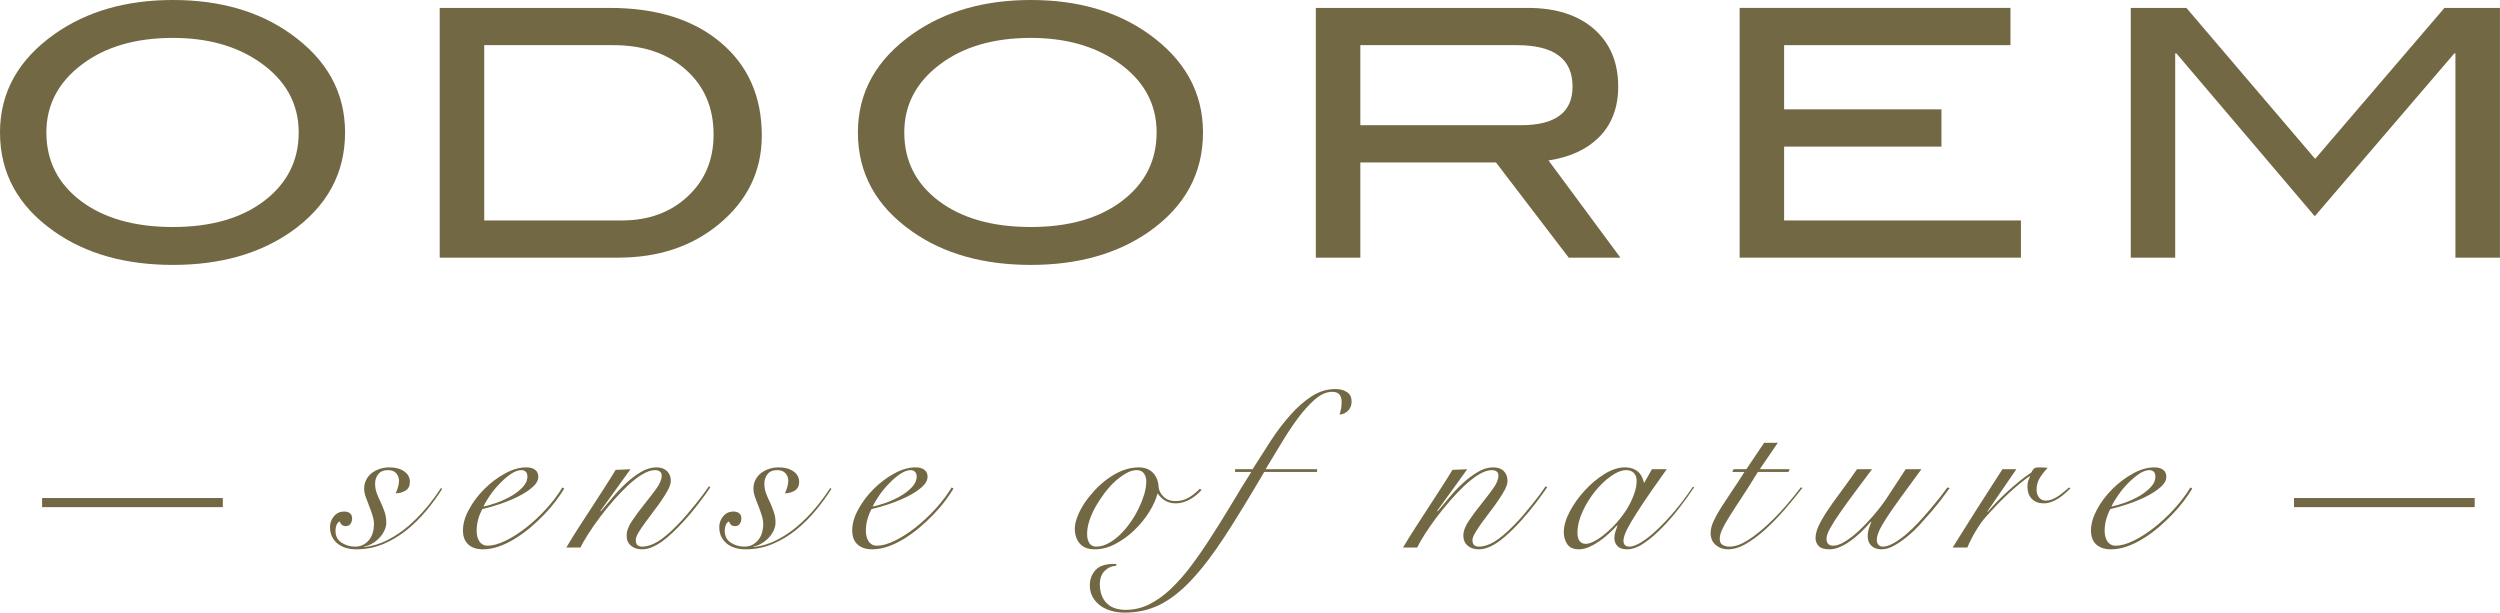 <?xml version="1.0" encoding="UTF-8" standalone="no"?>
<svg
   xmlns:dc="http://purl.org/dc/elements/1.1/"
   xmlns:cc="http://creativecommons.org/ns#"
   xmlns:rdf="http://www.w3.org/1999/02/22-rdf-syntax-ns#"
   xmlns:svg="http://www.w3.org/2000/svg"
   xmlns="http://www.w3.org/2000/svg"
   xmlns:sodipodi="http://sodipodi.sourceforge.net/DTD/sodipodi-0.dtd"
   xmlns:inkscape="http://www.inkscape.org/namespaces/inkscape"
   width="137.28pt"
   height="33.64pt"
   viewBox="0 0 137.28 33.64"
   version="1.2"
   id="svg57"
   sodipodi:docname="odorem-logo.svg"
   inkscape:version="0.92.4 (5da689c313, 2019-01-14)">
  <sodipodi:namedview
     pagecolor="#ffffff"
     bordercolor="#666666"
     borderopacity="1"
     objecttolerance="10"
     gridtolerance="10"
     guidetolerance="10"
     inkscape:pageopacity="0"
     inkscape:pageshadow="2"
     inkscape:window-width="2560"
     inkscape:window-height="1411"
     id="namedview59"
     showgrid="false"
     inkscape:zoom="2.7097902"
     inkscape:cx="91.519999"
     inkscape:cy="22.426666"
     inkscape:window-x="0"
     inkscape:window-y="0"
     inkscape:window-maximized="1"
     inkscape:current-layer="svg57" />
  <defs
     id="defs8">
    <clipPath
       id="clip1">
      <path
         d="M 117 0 L 137.281 0 L 137.281 15 L 117 15 Z M 117 0 "
         id="path2" />
    </clipPath>
    <clipPath
       id="clip2">
      <path
         d="M 59 21 L 75 21 L 75 33.641 L 59 33.641 Z M 59 21 "
         id="path5" />
    </clipPath>
  </defs>
  <g
     id="surface640">
    <path
       style=" stroke:none;fill-rule:nonzero;fill:rgb(45.004%,40.932%,26.93%);fill-opacity:1;"
       d="M 16.402 7.273 C 16.402 5.668 15.668 4.367 14.203 3.371 C 12.938 2.512 11.371 2.082 9.496 2.082 C 7.445 2.082 5.773 2.57 4.484 3.551 C 3.191 4.531 2.547 5.77 2.547 7.273 C 2.547 8.828 3.18 10.082 4.441 11.035 C 5.707 11.988 7.391 12.465 9.496 12.465 C 11.586 12.465 13.262 11.984 14.52 11.023 C 15.773 10.062 16.402 8.812 16.402 7.273 Z M 18.949 7.273 C 18.949 9.52 17.957 11.34 15.977 12.73 C 14.234 13.941 12.078 14.547 9.496 14.547 C 6.887 14.547 4.715 13.934 2.977 12.711 C 0.992 11.32 0 9.508 0 7.273 C 0 5.074 1.004 3.27 3.016 1.855 C 4.781 0.617 6.941 0 9.496 0 C 12.062 0 14.215 0.617 15.957 1.855 C 17.953 3.27 18.949 5.074 18.949 7.273 "
       id="path10" />
    <path
       style=" stroke:none;fill-rule:nonzero;fill:rgb(45.004%,40.932%,26.93%);fill-opacity:1;"
       d="M 34.148 12.105 C 35.617 12.105 36.824 11.664 37.766 10.781 C 38.711 9.902 39.184 8.77 39.184 7.387 C 39.184 5.918 38.676 4.73 37.664 3.832 C 36.652 2.93 35.324 2.48 33.68 2.48 L 26.59 2.48 L 26.59 12.105 Z M 33.477 0.434 C 36.043 0.434 38.078 1.07 39.582 2.34 C 41.082 3.605 41.832 5.309 41.832 7.445 C 41.832 9.402 41.035 11.031 39.449 12.332 C 37.969 13.543 36.133 14.148 33.945 14.148 L 24.145 14.148 L 24.145 0.434 L 33.477 0.434 "
       id="path12" />
    <path
       style=" stroke:none;fill-rule:nonzero;fill:rgb(45.004%,40.932%,26.93%);fill-opacity:1;"
       d="M 63.512 7.273 C 63.512 5.668 62.781 4.367 61.312 3.371 C 60.047 2.512 58.48 2.082 56.605 2.082 C 54.555 2.082 52.883 2.57 51.594 3.551 C 50.301 4.531 49.656 5.77 49.656 7.273 C 49.656 8.828 50.289 10.082 51.551 11.035 C 52.816 11.988 54.5 12.465 56.605 12.465 C 58.695 12.465 60.371 11.984 61.629 11.023 C 62.887 10.062 63.512 8.812 63.512 7.273 Z M 66.059 7.273 C 66.059 9.52 65.07 11.34 63.086 12.73 C 61.344 13.941 59.184 14.547 56.605 14.547 C 53.996 14.547 51.824 13.934 50.086 12.711 C 48.102 11.32 47.109 9.508 47.109 7.273 C 47.109 5.074 48.113 3.27 50.125 1.855 C 51.891 0.617 54.051 0 56.605 0 C 59.172 0 61.324 0.617 63.066 1.855 C 65.059 3.27 66.059 5.074 66.059 7.273 "
       id="path14" />
    <path
       style=" stroke:none;fill-rule:nonzero;fill:rgb(45.004%,40.932%,26.93%);fill-opacity:1;"
       d="M 83.523 6.875 C 85.41 6.875 86.352 6.168 86.352 4.754 C 86.352 3.238 85.336 2.48 83.297 2.48 L 74.699 2.48 L 74.699 6.875 Z M 88.98 14.148 L 86.141 14.148 L 82.148 8.922 L 74.699 8.922 L 74.699 14.148 L 72.254 14.148 L 72.254 0.434 L 83.891 0.434 C 85.438 0.434 86.652 0.824 87.535 1.598 C 88.418 2.375 88.859 3.426 88.859 4.754 C 88.859 5.914 88.5 6.852 87.781 7.559 C 87.113 8.215 86.199 8.633 85.031 8.809 L 88.98 14.148 "
       id="path16" />
    <path
       style=" stroke:none;fill-rule:nonzero;fill:rgb(45.004%,40.932%,26.93%);fill-opacity:1;"
       d="M 110.973 14.148 L 95.527 14.148 L 95.527 0.434 L 110.398 0.434 L 110.398 2.48 L 97.969 2.48 L 97.969 6.004 L 106.609 6.004 L 106.609 8.051 L 97.969 8.051 L 97.969 12.105 L 110.973 12.105 L 110.973 14.148 "
       id="path18" />
    <g
       clip-path="url(#clip1)"
       clip-rule="nonzero"
       id="g22">
      <path
         style=" stroke:none;fill-rule:nonzero;fill:rgb(45.004%,40.932%,26.93%);fill-opacity:1;"
         d="M 137.277 14.148 L 134.832 14.148 L 134.832 2.934 L 134.77 2.934 L 127.109 11.875 L 119.512 2.934 L 119.445 2.934 L 119.445 14.148 L 117.004 14.148 L 117.004 0.434 L 120.059 0.434 L 127.129 8.723 L 134.23 0.434 L 137.277 0.434 L 137.277 14.148 "
         id="path20" />
    </g>
    <path
       style=" stroke:none;fill-rule:nonzero;fill:rgb(45.004%,40.932%,26.93%);fill-opacity:1;"
       d="M 24.285 26.84 C 24.035 27.238 23.746 27.637 23.414 28.035 C 23.086 28.43 22.727 28.785 22.336 29.102 C 21.941 29.418 21.516 29.676 21.055 29.871 C 20.59 30.066 20.098 30.164 19.57 30.164 C 19.371 30.164 19.184 30.141 19.008 30.09 C 18.836 30.039 18.684 29.965 18.555 29.863 C 18.422 29.766 18.32 29.637 18.242 29.484 C 18.16 29.328 18.121 29.148 18.121 28.941 C 18.121 28.723 18.191 28.527 18.336 28.352 C 18.477 28.176 18.668 28.09 18.91 28.09 C 19.035 28.09 19.137 28.121 19.215 28.184 C 19.293 28.246 19.336 28.34 19.336 28.465 C 19.336 28.582 19.305 28.684 19.246 28.766 C 19.188 28.848 19.102 28.891 18.984 28.891 C 18.895 28.891 18.82 28.863 18.766 28.816 C 18.711 28.766 18.676 28.703 18.66 28.629 C 18.566 28.676 18.504 28.75 18.473 28.848 C 18.438 28.941 18.422 29.039 18.422 29.141 C 18.422 29.434 18.531 29.652 18.754 29.797 C 18.973 29.941 19.223 30.016 19.496 30.016 C 19.672 30.016 19.824 29.98 19.953 29.91 C 20.082 29.84 20.191 29.746 20.277 29.633 C 20.367 29.52 20.43 29.391 20.473 29.238 C 20.516 29.09 20.535 28.941 20.535 28.789 C 20.535 28.633 20.508 28.469 20.453 28.297 C 20.398 28.125 20.34 27.957 20.273 27.789 C 20.207 27.625 20.145 27.457 20.086 27.297 C 20.027 27.133 19.996 26.98 19.996 26.84 C 19.996 26.656 20.035 26.492 20.109 26.348 C 20.184 26.199 20.285 26.078 20.414 25.977 C 20.543 25.879 20.691 25.801 20.859 25.746 C 21.027 25.691 21.203 25.664 21.383 25.664 C 21.719 25.664 21.988 25.738 22.195 25.883 C 22.406 26.031 22.508 26.223 22.508 26.465 C 22.508 26.684 22.43 26.84 22.266 26.941 C 22.102 27.039 21.922 27.09 21.723 27.09 C 21.773 27 21.816 26.887 21.852 26.758 C 21.891 26.629 21.91 26.512 21.91 26.402 C 21.91 26.234 21.855 26.098 21.754 25.984 C 21.648 25.871 21.5 25.816 21.309 25.816 C 21.066 25.816 20.891 25.887 20.773 26.035 C 20.656 26.18 20.598 26.355 20.598 26.566 C 20.598 26.75 20.629 26.922 20.691 27.09 C 20.754 27.258 20.828 27.422 20.91 27.59 C 20.984 27.758 21.055 27.926 21.117 28.102 C 21.18 28.277 21.211 28.473 21.211 28.691 C 21.211 28.848 21.172 29 21.102 29.145 C 21.031 29.293 20.938 29.426 20.82 29.547 C 20.707 29.668 20.574 29.77 20.43 29.852 C 20.281 29.938 20.133 29.988 19.984 30.016 L 20.008 30.039 C 20.461 29.988 20.891 29.859 21.297 29.645 C 21.707 29.434 22.086 29.176 22.441 28.871 C 22.793 28.566 23.121 28.234 23.422 27.871 C 23.723 27.508 23.984 27.152 24.211 26.801 L 24.285 26.84 "
       id="path24" />
    <path
       style=" stroke:none;fill-rule:nonzero;fill:rgb(45.004%,40.932%,26.93%);fill-opacity:1;"
       d="M 28.961 26.164 C 28.961 26.047 28.93 25.961 28.867 25.902 C 28.805 25.844 28.727 25.816 28.633 25.816 C 28.461 25.816 28.27 25.883 28.066 26.02 C 27.859 26.16 27.66 26.328 27.461 26.535 C 27.258 26.738 27.078 26.957 26.914 27.191 C 26.754 27.422 26.629 27.633 26.547 27.816 C 26.73 27.781 26.961 27.719 27.234 27.621 C 27.508 27.527 27.773 27.406 28.027 27.266 C 28.281 27.125 28.5 26.957 28.684 26.77 C 28.867 26.582 28.961 26.383 28.961 26.164 Z M 30.984 26.828 C 30.859 27.035 30.703 27.266 30.516 27.516 C 30.328 27.766 30.117 28.012 29.879 28.258 C 29.641 28.504 29.387 28.742 29.117 28.973 C 28.844 29.199 28.562 29.406 28.273 29.582 C 27.98 29.762 27.688 29.906 27.391 30.008 C 27.094 30.113 26.805 30.164 26.523 30.164 C 26.172 30.164 25.902 30.074 25.711 29.895 C 25.52 29.719 25.422 29.461 25.422 29.129 C 25.422 28.762 25.531 28.375 25.754 27.973 C 25.973 27.566 26.254 27.195 26.598 26.852 C 26.938 26.512 27.312 26.227 27.723 26.004 C 28.129 25.777 28.523 25.664 28.898 25.664 C 29.105 25.664 29.27 25.707 29.383 25.797 C 29.5 25.883 29.559 26.012 29.559 26.176 C 29.559 26.379 29.453 26.57 29.234 26.758 C 29.02 26.945 28.754 27.117 28.441 27.27 C 28.129 27.426 27.793 27.562 27.434 27.684 C 27.078 27.805 26.758 27.895 26.484 27.953 C 26.395 28.121 26.316 28.309 26.258 28.516 C 26.203 28.723 26.172 28.934 26.172 29.141 C 26.172 29.238 26.184 29.34 26.203 29.434 C 26.223 29.531 26.258 29.617 26.305 29.695 C 26.348 29.777 26.41 29.84 26.492 29.891 C 26.57 29.941 26.668 29.965 26.785 29.965 C 27.059 29.965 27.383 29.875 27.754 29.695 C 28.125 29.516 28.5 29.277 28.883 28.977 C 29.27 28.676 29.633 28.336 29.984 27.953 C 30.336 27.57 30.633 27.172 30.883 26.766 L 30.984 26.828 "
       id="path26" />
    <path
       style=" stroke:none;fill-rule:nonzero;fill:rgb(45.004%,40.932%,26.93%);fill-opacity:1;"
       d="M 34.621 25.766 L 32.973 28.051 L 32.996 28.078 C 33.172 27.871 33.375 27.625 33.609 27.348 C 33.844 27.066 34.094 26.801 34.359 26.551 C 34.625 26.301 34.902 26.094 35.191 25.922 C 35.477 25.75 35.762 25.664 36.047 25.664 C 36.297 25.664 36.488 25.734 36.629 25.871 C 36.766 26.008 36.836 26.188 36.836 26.402 C 36.836 26.535 36.785 26.695 36.691 26.879 C 36.594 27.062 36.477 27.258 36.336 27.465 C 36.191 27.672 36.039 27.887 35.871 28.102 C 35.703 28.32 35.551 28.527 35.41 28.723 C 35.266 28.918 35.148 29.098 35.051 29.258 C 34.957 29.422 34.91 29.559 34.91 29.664 C 34.91 29.898 35.027 30.016 35.258 30.016 C 35.527 30.016 35.809 29.926 36.109 29.746 C 36.41 29.566 36.766 29.266 37.184 28.84 C 37.352 28.672 37.52 28.488 37.691 28.289 C 37.859 28.09 38.027 27.891 38.184 27.695 C 38.344 27.5 38.484 27.316 38.613 27.141 C 38.746 26.965 38.848 26.82 38.922 26.703 L 39.008 26.754 C 38.844 27.004 38.629 27.301 38.363 27.645 C 38.102 27.992 37.816 28.332 37.508 28.664 C 37.324 28.863 37.137 29.059 36.945 29.238 C 36.754 29.422 36.562 29.582 36.371 29.723 C 36.18 29.859 35.988 29.969 35.801 30.047 C 35.613 30.125 35.43 30.164 35.246 30.164 C 35.004 30.164 34.805 30.098 34.648 29.965 C 34.488 29.832 34.41 29.648 34.41 29.414 C 34.41 29.164 34.508 28.891 34.711 28.598 C 34.91 28.301 35.129 28.004 35.371 27.703 C 35.613 27.402 35.836 27.113 36.035 26.84 C 36.234 26.566 36.336 26.324 36.336 26.113 C 36.336 26.016 36.301 25.941 36.234 25.891 C 36.168 25.84 36.078 25.816 35.973 25.816 C 35.762 25.816 35.531 25.891 35.273 26.047 C 35.012 26.199 34.75 26.406 34.477 26.66 C 34.207 26.914 33.938 27.195 33.664 27.508 C 33.395 27.82 33.141 28.133 32.91 28.445 C 32.676 28.758 32.469 29.059 32.285 29.348 C 32.102 29.633 31.965 29.875 31.871 30.066 L 31.098 30.066 C 31.312 29.699 31.543 29.324 31.789 28.945 C 32.035 28.566 32.281 28.191 32.523 27.82 C 32.762 27.449 32.996 27.094 33.215 26.746 C 33.438 26.402 33.633 26.086 33.809 25.801 L 34.621 25.766 "
       id="path28" />
    <path
       style=" stroke:none;fill-rule:nonzero;fill:rgb(45.004%,40.932%,26.93%);fill-opacity:1;"
       d="M 45.66 26.84 C 45.41 27.238 45.117 27.637 44.789 28.035 C 44.461 28.43 44.102 28.785 43.711 29.102 C 43.316 29.418 42.891 29.676 42.426 29.871 C 41.965 30.066 41.473 30.164 40.945 30.164 C 40.746 30.164 40.559 30.141 40.383 30.09 C 40.211 30.039 40.055 29.965 39.926 29.863 C 39.797 29.766 39.695 29.637 39.613 29.484 C 39.535 29.328 39.496 29.148 39.496 28.941 C 39.496 28.723 39.566 28.527 39.711 28.352 C 39.852 28.176 40.043 28.09 40.285 28.09 C 40.41 28.09 40.512 28.121 40.59 28.184 C 40.668 28.246 40.711 28.34 40.711 28.465 C 40.711 28.582 40.68 28.684 40.621 28.766 C 40.562 28.848 40.477 28.891 40.359 28.891 C 40.266 28.891 40.195 28.863 40.141 28.816 C 40.086 28.766 40.051 28.703 40.035 28.629 C 39.941 28.676 39.879 28.75 39.848 28.848 C 39.812 28.941 39.797 29.039 39.797 29.141 C 39.797 29.434 39.906 29.652 40.129 29.797 C 40.348 29.941 40.598 30.016 40.871 30.016 C 41.047 30.016 41.199 29.98 41.328 29.91 C 41.457 29.84 41.566 29.746 41.652 29.633 C 41.738 29.52 41.805 29.391 41.848 29.238 C 41.887 29.09 41.91 28.941 41.91 28.789 C 41.91 28.633 41.883 28.469 41.828 28.297 C 41.773 28.125 41.715 27.957 41.648 27.789 C 41.578 27.625 41.516 27.457 41.461 27.297 C 41.402 27.133 41.371 26.98 41.371 26.84 C 41.371 26.656 41.41 26.492 41.484 26.348 C 41.559 26.199 41.66 26.078 41.789 25.977 C 41.918 25.879 42.066 25.801 42.234 25.746 C 42.402 25.691 42.574 25.664 42.758 25.664 C 43.094 25.664 43.363 25.738 43.57 25.883 C 43.781 26.031 43.883 26.223 43.883 26.465 C 43.883 26.684 43.801 26.84 43.641 26.941 C 43.477 27.039 43.297 27.09 43.098 27.09 C 43.148 27 43.191 26.887 43.227 26.758 C 43.266 26.629 43.285 26.512 43.285 26.402 C 43.285 26.234 43.23 26.098 43.129 25.984 C 43.023 25.871 42.875 25.816 42.684 25.816 C 42.441 25.816 42.262 25.887 42.148 26.035 C 42.031 26.18 41.973 26.355 41.973 26.566 C 41.973 26.75 42.004 26.922 42.066 27.09 C 42.129 27.258 42.199 27.422 42.285 27.59 C 42.359 27.758 42.426 27.926 42.488 28.102 C 42.551 28.277 42.586 28.473 42.586 28.691 C 42.586 28.848 42.547 29 42.477 29.145 C 42.406 29.293 42.312 29.426 42.195 29.547 C 42.078 29.668 41.949 29.77 41.801 29.852 C 41.656 29.938 41.508 29.988 41.359 30.016 L 41.383 30.039 C 41.836 29.988 42.262 29.859 42.672 29.645 C 43.078 29.434 43.461 29.176 43.816 28.871 C 44.168 28.566 44.496 28.234 44.797 27.871 C 45.098 27.508 45.359 27.152 45.586 26.801 L 45.66 26.84 "
       id="path30" />
    <path
       style=" stroke:none;fill-rule:nonzero;fill:rgb(45.004%,40.932%,26.93%);fill-opacity:1;"
       d="M 50.336 26.164 C 50.336 26.047 50.301 25.961 50.238 25.902 C 50.176 25.844 50.102 25.816 50.008 25.816 C 49.836 25.816 49.645 25.883 49.441 26.02 C 49.234 26.16 49.035 26.328 48.836 26.535 C 48.633 26.738 48.453 26.957 48.289 27.191 C 48.129 27.422 48.004 27.633 47.922 27.816 C 48.105 27.781 48.336 27.719 48.609 27.621 C 48.883 27.527 49.148 27.406 49.402 27.266 C 49.656 27.125 49.875 26.957 50.059 26.77 C 50.242 26.582 50.336 26.383 50.336 26.164 Z M 52.359 26.828 C 52.234 27.035 52.078 27.266 51.891 27.516 C 51.703 27.766 51.488 28.012 51.254 28.258 C 51.016 28.504 50.762 28.742 50.488 28.973 C 50.219 29.199 49.938 29.406 49.648 29.582 C 49.355 29.762 49.062 29.906 48.766 30.008 C 48.469 30.113 48.18 30.164 47.898 30.164 C 47.547 30.164 47.277 30.074 47.086 29.895 C 46.891 29.719 46.797 29.461 46.797 29.129 C 46.797 28.762 46.906 28.375 47.129 27.973 C 47.348 27.566 47.629 27.195 47.973 26.852 C 48.312 26.512 48.688 26.227 49.098 26.004 C 49.504 25.777 49.898 25.664 50.273 25.664 C 50.48 25.664 50.641 25.707 50.758 25.797 C 50.875 25.883 50.934 26.012 50.934 26.176 C 50.934 26.379 50.824 26.57 50.609 26.758 C 50.391 26.945 50.129 27.117 49.816 27.27 C 49.504 27.426 49.168 27.562 48.809 27.684 C 48.449 27.805 48.133 27.895 47.859 27.953 C 47.766 28.121 47.691 28.309 47.633 28.516 C 47.574 28.723 47.547 28.934 47.547 29.141 C 47.547 29.238 47.555 29.34 47.578 29.434 C 47.598 29.531 47.633 29.617 47.676 29.695 C 47.723 29.777 47.785 29.84 47.863 29.891 C 47.945 29.941 48.043 29.965 48.16 29.965 C 48.434 29.965 48.758 29.875 49.129 29.695 C 49.5 29.516 49.875 29.277 50.258 28.977 C 50.641 28.676 51.008 28.336 51.359 27.953 C 51.711 27.57 52.008 27.172 52.258 26.766 L 52.359 26.828 "
       id="path32" />
    <path
       style=" stroke:none;fill-rule:nonzero;fill:rgb(45.004%,40.932%,26.93%);fill-opacity:1;"
       d="M 59.695 29.316 C 59.695 29.531 59.738 29.703 59.82 29.828 C 59.906 29.953 60.031 30.016 60.195 30.016 C 60.422 30.016 60.645 29.953 60.863 29.832 C 61.086 29.715 61.297 29.555 61.504 29.359 C 61.707 29.164 61.895 28.941 62.07 28.691 C 62.246 28.441 62.398 28.184 62.527 27.914 C 62.656 27.648 62.758 27.387 62.836 27.133 C 62.906 26.879 62.945 26.648 62.945 26.441 C 62.945 26.266 62.902 26.117 62.816 25.996 C 62.727 25.875 62.594 25.816 62.41 25.816 C 62.234 25.816 62.047 25.871 61.848 25.984 C 61.645 26.098 61.445 26.246 61.238 26.426 C 61.035 26.609 60.844 26.824 60.66 27.066 C 60.477 27.309 60.309 27.559 60.164 27.816 C 60.02 28.074 59.906 28.332 59.82 28.59 C 59.738 28.848 59.695 29.09 59.695 29.316 Z M 65.984 26.902 C 65.781 27.129 65.559 27.309 65.309 27.441 C 65.059 27.574 64.812 27.641 64.57 27.641 C 64.34 27.641 64.137 27.59 63.969 27.484 C 63.805 27.379 63.676 27.258 63.586 27.113 L 63.559 27.113 C 63.473 27.434 63.32 27.77 63.094 28.129 C 62.871 28.484 62.602 28.816 62.289 29.113 C 61.977 29.414 61.633 29.664 61.258 29.863 C 60.883 30.066 60.5 30.164 60.109 30.164 C 59.75 30.164 59.48 30.062 59.297 29.852 C 59.113 29.645 59.02 29.363 59.02 29.016 C 59.02 28.832 59.066 28.621 59.16 28.379 C 59.25 28.137 59.379 27.891 59.539 27.645 C 59.703 27.402 59.895 27.16 60.113 26.922 C 60.336 26.684 60.574 26.473 60.832 26.285 C 61.094 26.098 61.363 25.945 61.652 25.832 C 61.941 25.723 62.23 25.664 62.523 25.664 C 62.863 25.664 63.129 25.766 63.316 25.965 C 63.504 26.164 63.605 26.422 63.621 26.738 C 63.637 26.934 63.727 27.109 63.891 27.27 C 64.051 27.434 64.277 27.516 64.559 27.516 C 64.809 27.516 65.043 27.453 65.266 27.328 C 65.484 27.203 65.691 27.039 65.883 26.84 L 65.984 26.902 "
       id="path34" />
    <g
       clip-path="url(#clip2)"
       clip-rule="nonzero"
       id="g38">
      <path
         style=" stroke:none;fill-rule:nonzero;fill:rgb(45.004%,40.932%,26.93%);fill-opacity:1;"
         d="M 67.82 25.914 L 67.82 25.766 L 68.781 25.766 C 69.109 25.25 69.441 24.727 69.781 24.203 C 70.125 23.676 70.484 23.203 70.859 22.785 C 71.234 22.363 71.625 22.02 72.031 21.758 C 72.441 21.496 72.871 21.363 73.324 21.363 C 73.59 21.363 73.805 21.422 73.969 21.535 C 74.141 21.645 74.219 21.82 74.219 22.051 C 74.219 22.254 74.156 22.418 74.031 22.547 C 73.906 22.676 73.75 22.75 73.559 22.766 C 73.594 22.648 73.617 22.539 73.641 22.434 C 73.66 22.328 73.672 22.207 73.672 22.066 C 73.672 21.898 73.633 21.766 73.551 21.664 C 73.473 21.566 73.34 21.516 73.148 21.516 C 72.84 21.516 72.523 21.656 72.203 21.934 C 71.883 22.215 71.566 22.566 71.254 22.988 C 70.941 23.414 70.637 23.875 70.34 24.371 C 70.043 24.867 69.762 25.332 69.496 25.766 L 72.324 25.766 L 72.324 25.914 L 69.422 25.914 C 68.621 27.281 67.906 28.453 67.273 29.426 C 66.637 30.402 66.031 31.203 65.445 31.828 C 64.863 32.453 64.281 32.91 63.695 33.203 C 63.113 33.492 62.469 33.641 61.758 33.641 C 61.508 33.641 61.27 33.609 61.039 33.547 C 60.809 33.484 60.609 33.391 60.434 33.266 C 60.258 33.141 60.117 32.984 60.008 32.797 C 59.902 32.609 59.844 32.391 59.844 32.141 C 59.844 31.816 59.949 31.539 60.152 31.309 C 60.355 31.078 60.699 30.965 61.184 30.965 L 61.297 30.965 L 61.297 31.066 C 61.047 31.082 60.832 31.176 60.656 31.352 C 60.484 31.527 60.395 31.77 60.395 32.078 C 60.395 32.512 60.516 32.855 60.758 33.109 C 61 33.363 61.355 33.488 61.82 33.488 C 62.27 33.488 62.699 33.387 63.109 33.184 C 63.516 32.98 63.91 32.699 64.289 32.34 C 64.668 31.98 65.039 31.562 65.402 31.078 C 65.766 30.594 66.129 30.07 66.488 29.508 C 66.852 28.945 67.219 28.359 67.586 27.746 C 67.949 27.133 68.324 26.523 68.711 25.914 L 67.82 25.914 "
         id="path36" />
    </g>
    <path
       style=" stroke:none;fill-rule:nonzero;fill:rgb(45.004%,40.932%,26.93%);fill-opacity:1;"
       d="M 80.57 25.766 L 78.918 28.051 L 78.945 28.078 C 79.121 27.871 79.324 27.625 79.559 27.348 C 79.789 27.066 80.039 26.801 80.309 26.551 C 80.574 26.301 80.852 26.094 81.141 25.922 C 81.426 25.75 81.715 25.664 81.996 25.664 C 82.246 25.664 82.441 25.734 82.578 25.871 C 82.715 26.008 82.781 26.188 82.781 26.402 C 82.781 26.535 82.734 26.695 82.641 26.879 C 82.543 27.062 82.426 27.258 82.281 27.465 C 82.141 27.672 81.988 27.887 81.82 28.102 C 81.656 28.32 81.5 28.527 81.355 28.723 C 81.219 28.918 81.098 29.098 81.004 29.258 C 80.906 29.422 80.855 29.559 80.855 29.664 C 80.855 29.898 80.973 30.016 81.211 30.016 C 81.473 30.016 81.758 29.926 82.059 29.746 C 82.355 29.566 82.719 29.266 83.133 28.84 C 83.301 28.672 83.469 28.488 83.641 28.289 C 83.809 28.09 83.973 27.891 84.133 27.695 C 84.289 27.5 84.434 27.316 84.566 27.141 C 84.695 26.965 84.793 26.82 84.871 26.703 L 84.961 26.754 C 84.789 27.004 84.578 27.301 84.316 27.645 C 84.051 27.992 83.766 28.332 83.461 28.664 C 83.277 28.863 83.09 29.059 82.898 29.238 C 82.703 29.422 82.512 29.582 82.32 29.723 C 82.129 29.859 81.941 29.969 81.754 30.047 C 81.566 30.125 81.379 30.164 81.195 30.164 C 80.953 30.164 80.754 30.098 80.594 29.965 C 80.438 29.832 80.355 29.648 80.355 29.414 C 80.355 29.164 80.461 28.891 80.656 28.598 C 80.855 28.301 81.078 28.004 81.32 27.703 C 81.562 27.402 81.781 27.113 81.98 26.84 C 82.184 26.566 82.281 26.324 82.281 26.113 C 82.281 26.016 82.25 25.941 82.184 25.891 C 82.117 25.84 82.031 25.816 81.918 25.816 C 81.715 25.816 81.477 25.891 81.219 26.047 C 80.965 26.199 80.699 26.406 80.426 26.66 C 80.156 26.914 79.887 27.195 79.613 27.508 C 79.344 27.82 79.094 28.133 78.855 28.445 C 78.625 28.758 78.414 29.059 78.23 29.348 C 78.051 29.633 77.91 29.875 77.82 30.066 L 77.043 30.066 C 77.262 29.699 77.492 29.324 77.738 28.945 C 77.984 28.566 78.227 28.191 78.469 27.82 C 78.715 27.449 78.945 27.094 79.164 26.746 C 79.387 26.402 79.586 26.086 79.758 25.801 L 80.57 25.766 "
       id="path40" />
    <path
       style=" stroke:none;fill-rule:nonzero;fill:rgb(45.004%,40.932%,26.93%);fill-opacity:1;"
       d="M 86.621 29.266 C 86.621 29.457 86.66 29.605 86.738 29.707 C 86.82 29.812 86.93 29.863 87.07 29.863 C 87.215 29.863 87.379 29.812 87.57 29.707 C 87.762 29.605 87.965 29.465 88.168 29.289 C 88.379 29.113 88.586 28.914 88.789 28.684 C 88.992 28.453 89.172 28.211 89.336 27.953 C 89.492 27.695 89.621 27.434 89.719 27.164 C 89.82 26.898 89.871 26.645 89.871 26.402 C 89.871 26.211 89.816 26.066 89.711 25.965 C 89.598 25.863 89.469 25.816 89.309 25.816 C 89.059 25.816 88.781 25.922 88.469 26.141 C 88.16 26.355 87.871 26.633 87.594 26.973 C 87.32 27.309 87.09 27.684 86.902 28.09 C 86.715 28.5 86.621 28.891 86.621 29.266 Z M 90.711 25.766 L 91.523 25.766 C 91.215 26.199 90.914 26.621 90.633 27.027 C 90.348 27.438 90.098 27.812 89.879 28.16 C 89.656 28.504 89.477 28.809 89.344 29.07 C 89.215 29.332 89.148 29.539 89.148 29.691 C 89.148 29.906 89.258 30.016 89.48 30.016 C 89.656 30.016 89.883 29.93 90.152 29.758 C 90.422 29.59 90.719 29.352 91.031 29.051 C 91.348 28.754 91.672 28.402 92.008 28.004 C 92.344 27.602 92.656 27.176 92.961 26.727 L 93.031 26.754 C 92.809 27.094 92.543 27.465 92.238 27.859 C 91.934 28.254 91.617 28.625 91.281 28.965 C 90.949 29.309 90.617 29.594 90.281 29.82 C 89.949 30.051 89.637 30.164 89.344 30.164 C 89.102 30.164 88.926 30.105 88.816 29.984 C 88.703 29.863 88.648 29.719 88.648 29.551 C 88.648 29.438 88.664 29.32 88.703 29.207 C 88.738 29.098 88.781 28.98 88.82 28.863 L 88.793 28.852 C 88.688 28.969 88.551 29.105 88.391 29.258 C 88.227 29.414 88.051 29.559 87.863 29.691 C 87.676 29.824 87.48 29.938 87.281 30.027 C 87.086 30.117 86.891 30.164 86.711 30.164 C 86.402 30.164 86.184 30.07 86.059 29.879 C 85.934 29.688 85.871 29.469 85.871 29.227 C 85.871 28.887 85.977 28.508 86.195 28.098 C 86.41 27.684 86.688 27.297 87.023 26.934 C 87.352 26.57 87.719 26.27 88.105 26.027 C 88.5 25.785 88.871 25.664 89.219 25.664 C 89.387 25.664 89.531 25.688 89.656 25.734 C 89.781 25.781 89.887 25.844 89.969 25.922 C 90.055 26 90.117 26.09 90.164 26.191 C 90.211 26.289 90.246 26.395 90.273 26.504 L 90.293 26.504 L 90.711 25.766 "
       id="path42" />
    <path
       style=" stroke:none;fill-rule:nonzero;fill:rgb(45.004%,40.932%,26.93%);fill-opacity:1;"
       d="M 97.621 24.316 L 96.633 25.766 L 98.281 25.766 L 98.207 25.914 L 96.531 25.914 C 96.199 26.457 95.902 26.926 95.641 27.32 C 95.379 27.719 95.156 28.059 94.977 28.348 C 94.797 28.633 94.66 28.875 94.57 29.07 C 94.477 29.266 94.434 29.441 94.434 29.59 C 94.434 29.75 94.484 29.859 94.594 29.922 C 94.703 29.984 94.828 30.016 94.969 30.016 C 95.27 30.016 95.602 29.902 95.965 29.672 C 96.328 29.441 96.688 29.16 97.043 28.828 C 97.406 28.496 97.746 28.141 98.07 27.766 C 98.395 27.391 98.668 27.051 98.895 26.754 L 98.969 26.801 C 98.688 27.16 98.379 27.539 98.039 27.934 C 97.703 28.328 97.352 28.691 96.996 29.02 C 96.637 29.352 96.277 29.625 95.914 29.84 C 95.551 30.059 95.207 30.164 94.883 30.164 C 94.625 30.164 94.402 30.086 94.215 29.926 C 94.027 29.77 93.934 29.547 93.934 29.266 C 93.934 29.074 93.984 28.859 94.094 28.621 C 94.203 28.383 94.344 28.129 94.52 27.852 C 94.695 27.578 94.895 27.277 95.113 26.953 C 95.336 26.629 95.562 26.281 95.793 25.914 L 95.121 25.914 L 95.195 25.766 L 95.895 25.766 L 96.871 24.316 L 97.621 24.316 "
       id="path44" />
    <path
       style=" stroke:none;fill-rule:nonzero;fill:rgb(45.004%,40.932%,26.93%);fill-opacity:1;"
       d="M 102.797 25.766 C 102.473 26.207 102.156 26.629 101.855 27.027 C 101.559 27.426 101.289 27.793 101.059 28.129 C 100.824 28.461 100.641 28.75 100.504 28.996 C 100.363 29.242 100.297 29.438 100.297 29.578 C 100.297 29.711 100.328 29.809 100.395 29.871 C 100.461 29.934 100.551 29.965 100.656 29.965 C 100.816 29.965 100.988 29.914 101.176 29.816 C 101.363 29.715 101.555 29.586 101.754 29.426 C 101.945 29.27 102.141 29.094 102.324 28.902 C 102.516 28.711 102.688 28.52 102.852 28.332 C 103.016 28.145 103.156 27.973 103.273 27.816 C 103.395 27.656 103.484 27.531 103.547 27.441 L 104.645 25.766 L 105.508 25.766 C 105.059 26.383 104.676 26.906 104.363 27.332 C 104.051 27.762 103.797 28.129 103.602 28.426 C 103.406 28.727 103.266 28.973 103.184 29.16 C 103.102 29.348 103.059 29.512 103.059 29.652 C 103.059 29.754 103.086 29.84 103.145 29.91 C 103.203 29.98 103.285 30.016 103.395 30.016 C 103.562 30.016 103.754 29.953 103.973 29.832 C 104.188 29.715 104.41 29.555 104.645 29.359 C 104.879 29.164 105.109 28.941 105.34 28.695 C 105.566 28.449 105.785 28.207 105.988 27.965 C 106.191 27.723 106.379 27.496 106.547 27.285 C 106.711 27.07 106.84 26.898 106.934 26.766 L 107.059 26.801 C 106.957 26.945 106.824 27.125 106.656 27.348 C 106.488 27.566 106.305 27.801 106.098 28.047 C 105.887 28.293 105.664 28.543 105.434 28.797 C 105.199 29.051 104.961 29.277 104.715 29.477 C 104.469 29.676 104.227 29.844 103.988 29.973 C 103.754 30.102 103.527 30.164 103.32 30.164 C 103.086 30.164 102.898 30.102 102.766 29.973 C 102.629 29.844 102.559 29.668 102.559 29.453 C 102.559 29.285 102.586 29.125 102.641 28.973 C 102.691 28.816 102.73 28.719 102.758 28.676 L 102.73 28.652 C 102.559 28.852 102.375 29.043 102.184 29.227 C 101.988 29.41 101.801 29.57 101.605 29.707 C 101.414 29.848 101.223 29.957 101.023 30.039 C 100.828 30.125 100.637 30.164 100.445 30.164 C 100.18 30.164 99.984 30.105 99.867 29.984 C 99.754 29.863 99.695 29.719 99.695 29.551 C 99.695 29.344 99.754 29.121 99.863 28.879 C 99.977 28.637 100.133 28.363 100.332 28.066 C 100.531 27.766 100.77 27.426 101.051 27.051 C 101.328 26.676 101.637 26.25 101.973 25.766 L 102.797 25.766 "
       id="path46" />
    <path
       style=" stroke:none;fill-rule:nonzero;fill:rgb(45.004%,40.932%,26.93%);fill-opacity:1;"
       d="M 110.723 25.766 L 109.133 28.078 L 109.156 28.102 C 109.273 27.961 109.422 27.797 109.602 27.609 C 109.777 27.422 109.977 27.23 110.188 27.035 C 110.398 26.84 110.621 26.645 110.855 26.453 C 111.09 26.262 111.32 26.09 111.547 25.941 C 111.586 25.855 111.633 25.789 111.684 25.738 C 111.73 25.691 111.832 25.664 111.98 25.664 C 112.074 25.664 112.152 25.668 112.227 25.672 C 112.297 25.676 112.367 25.684 112.445 25.691 C 112.305 25.832 112.164 26.004 112.031 26.207 C 111.898 26.414 111.832 26.637 111.832 26.879 C 111.832 27.07 111.883 27.219 111.977 27.328 C 112.07 27.438 112.191 27.488 112.332 27.488 C 112.457 27.488 112.578 27.465 112.699 27.414 C 112.82 27.363 112.938 27.301 113.047 27.227 C 113.152 27.152 113.258 27.074 113.355 26.988 C 113.457 26.906 113.547 26.832 113.617 26.766 L 113.695 26.816 C 113.609 26.898 113.516 26.988 113.406 27.082 C 113.301 27.18 113.184 27.27 113.059 27.352 C 112.934 27.438 112.801 27.504 112.656 27.559 C 112.516 27.613 112.367 27.641 112.223 27.641 C 111.953 27.641 111.738 27.559 111.574 27.395 C 111.414 27.234 111.332 27.008 111.332 26.715 C 111.332 26.516 111.379 26.336 111.473 26.176 L 111.445 26.152 C 111.105 26.387 110.73 26.691 110.32 27.07 C 109.91 27.449 109.48 27.898 109.02 28.414 C 108.855 28.598 108.68 28.84 108.504 29.141 C 108.32 29.441 108.164 29.75 108.031 30.066 L 107.223 30.066 C 107.672 29.348 108.117 28.637 108.57 27.926 C 109.02 27.219 109.48 26.5 109.957 25.766 L 110.723 25.766 "
       id="path48" />
    <path
       style=" stroke:none;fill-rule:nonzero;fill:rgb(45.004%,40.932%,26.93%);fill-opacity:1;"
       d="M 118.355 26.164 C 118.355 26.047 118.324 25.961 118.266 25.902 C 118.199 25.844 118.125 25.816 118.031 25.816 C 117.855 25.816 117.668 25.883 117.465 26.02 C 117.262 26.16 117.059 26.328 116.855 26.535 C 116.656 26.738 116.477 26.957 116.312 27.191 C 116.152 27.422 116.027 27.633 115.945 27.816 C 116.129 27.781 116.355 27.719 116.633 27.621 C 116.906 27.527 117.172 27.406 117.426 27.266 C 117.684 27.125 117.898 26.957 118.082 26.77 C 118.266 26.582 118.355 26.383 118.355 26.164 Z M 120.383 26.828 C 120.258 27.035 120.102 27.266 119.914 27.516 C 119.727 27.766 119.516 28.012 119.277 28.258 C 119.039 28.504 118.785 28.742 118.516 28.973 C 118.242 29.199 117.965 29.406 117.672 29.582 C 117.379 29.762 117.086 29.906 116.789 30.008 C 116.492 30.113 116.203 30.164 115.922 30.164 C 115.57 30.164 115.301 30.074 115.105 29.895 C 114.914 29.719 114.82 29.461 114.82 29.129 C 114.82 28.762 114.934 28.375 115.152 27.973 C 115.371 27.566 115.652 27.195 115.996 26.852 C 116.34 26.512 116.715 26.227 117.121 26.004 C 117.527 25.777 117.922 25.664 118.297 25.664 C 118.504 25.664 118.664 25.707 118.781 25.797 C 118.898 25.883 118.957 26.012 118.957 26.176 C 118.957 26.379 118.852 26.57 118.633 26.758 C 118.414 26.945 118.152 27.117 117.84 27.27 C 117.527 27.426 117.191 27.562 116.832 27.684 C 116.477 27.805 116.156 27.895 115.883 27.953 C 115.789 28.121 115.719 28.309 115.656 28.516 C 115.602 28.723 115.57 28.934 115.57 29.141 C 115.57 29.238 115.578 29.34 115.602 29.434 C 115.621 29.531 115.656 29.617 115.699 29.695 C 115.746 29.777 115.812 29.84 115.891 29.891 C 115.969 29.941 116.066 29.965 116.184 29.965 C 116.457 29.965 116.781 29.875 117.152 29.695 C 117.52 29.516 117.898 29.277 118.281 28.977 C 118.664 28.676 119.031 28.336 119.383 27.953 C 119.73 27.57 120.031 27.172 120.281 26.766 L 120.383 26.828 "
       id="path50" />
    <path
       style="fill:none;stroke-width:5;stroke-linecap:butt;stroke-linejoin:miter;stroke:rgb(45.004%,40.932%,26.93%);stroke-opacity:1;stroke-miterlimit:10;"
       d="M 23.125 60.423 L 122.344 60.423 "
       transform="matrix(0.1,0,0,-0.1,0,33.64)"
       id="path52" />
    <path
       style="fill:none;stroke-width:5;stroke-linecap:butt;stroke-linejoin:miter;stroke:rgb(45.004%,40.932%,26.93%);stroke-opacity:1;stroke-miterlimit:10;"
       d="M 1259.688 60.423 L 1358.906 60.423 "
       transform="matrix(0.1,0,0,-0.1,0,33.64)"
       id="path54" />
  </g>
</svg>
